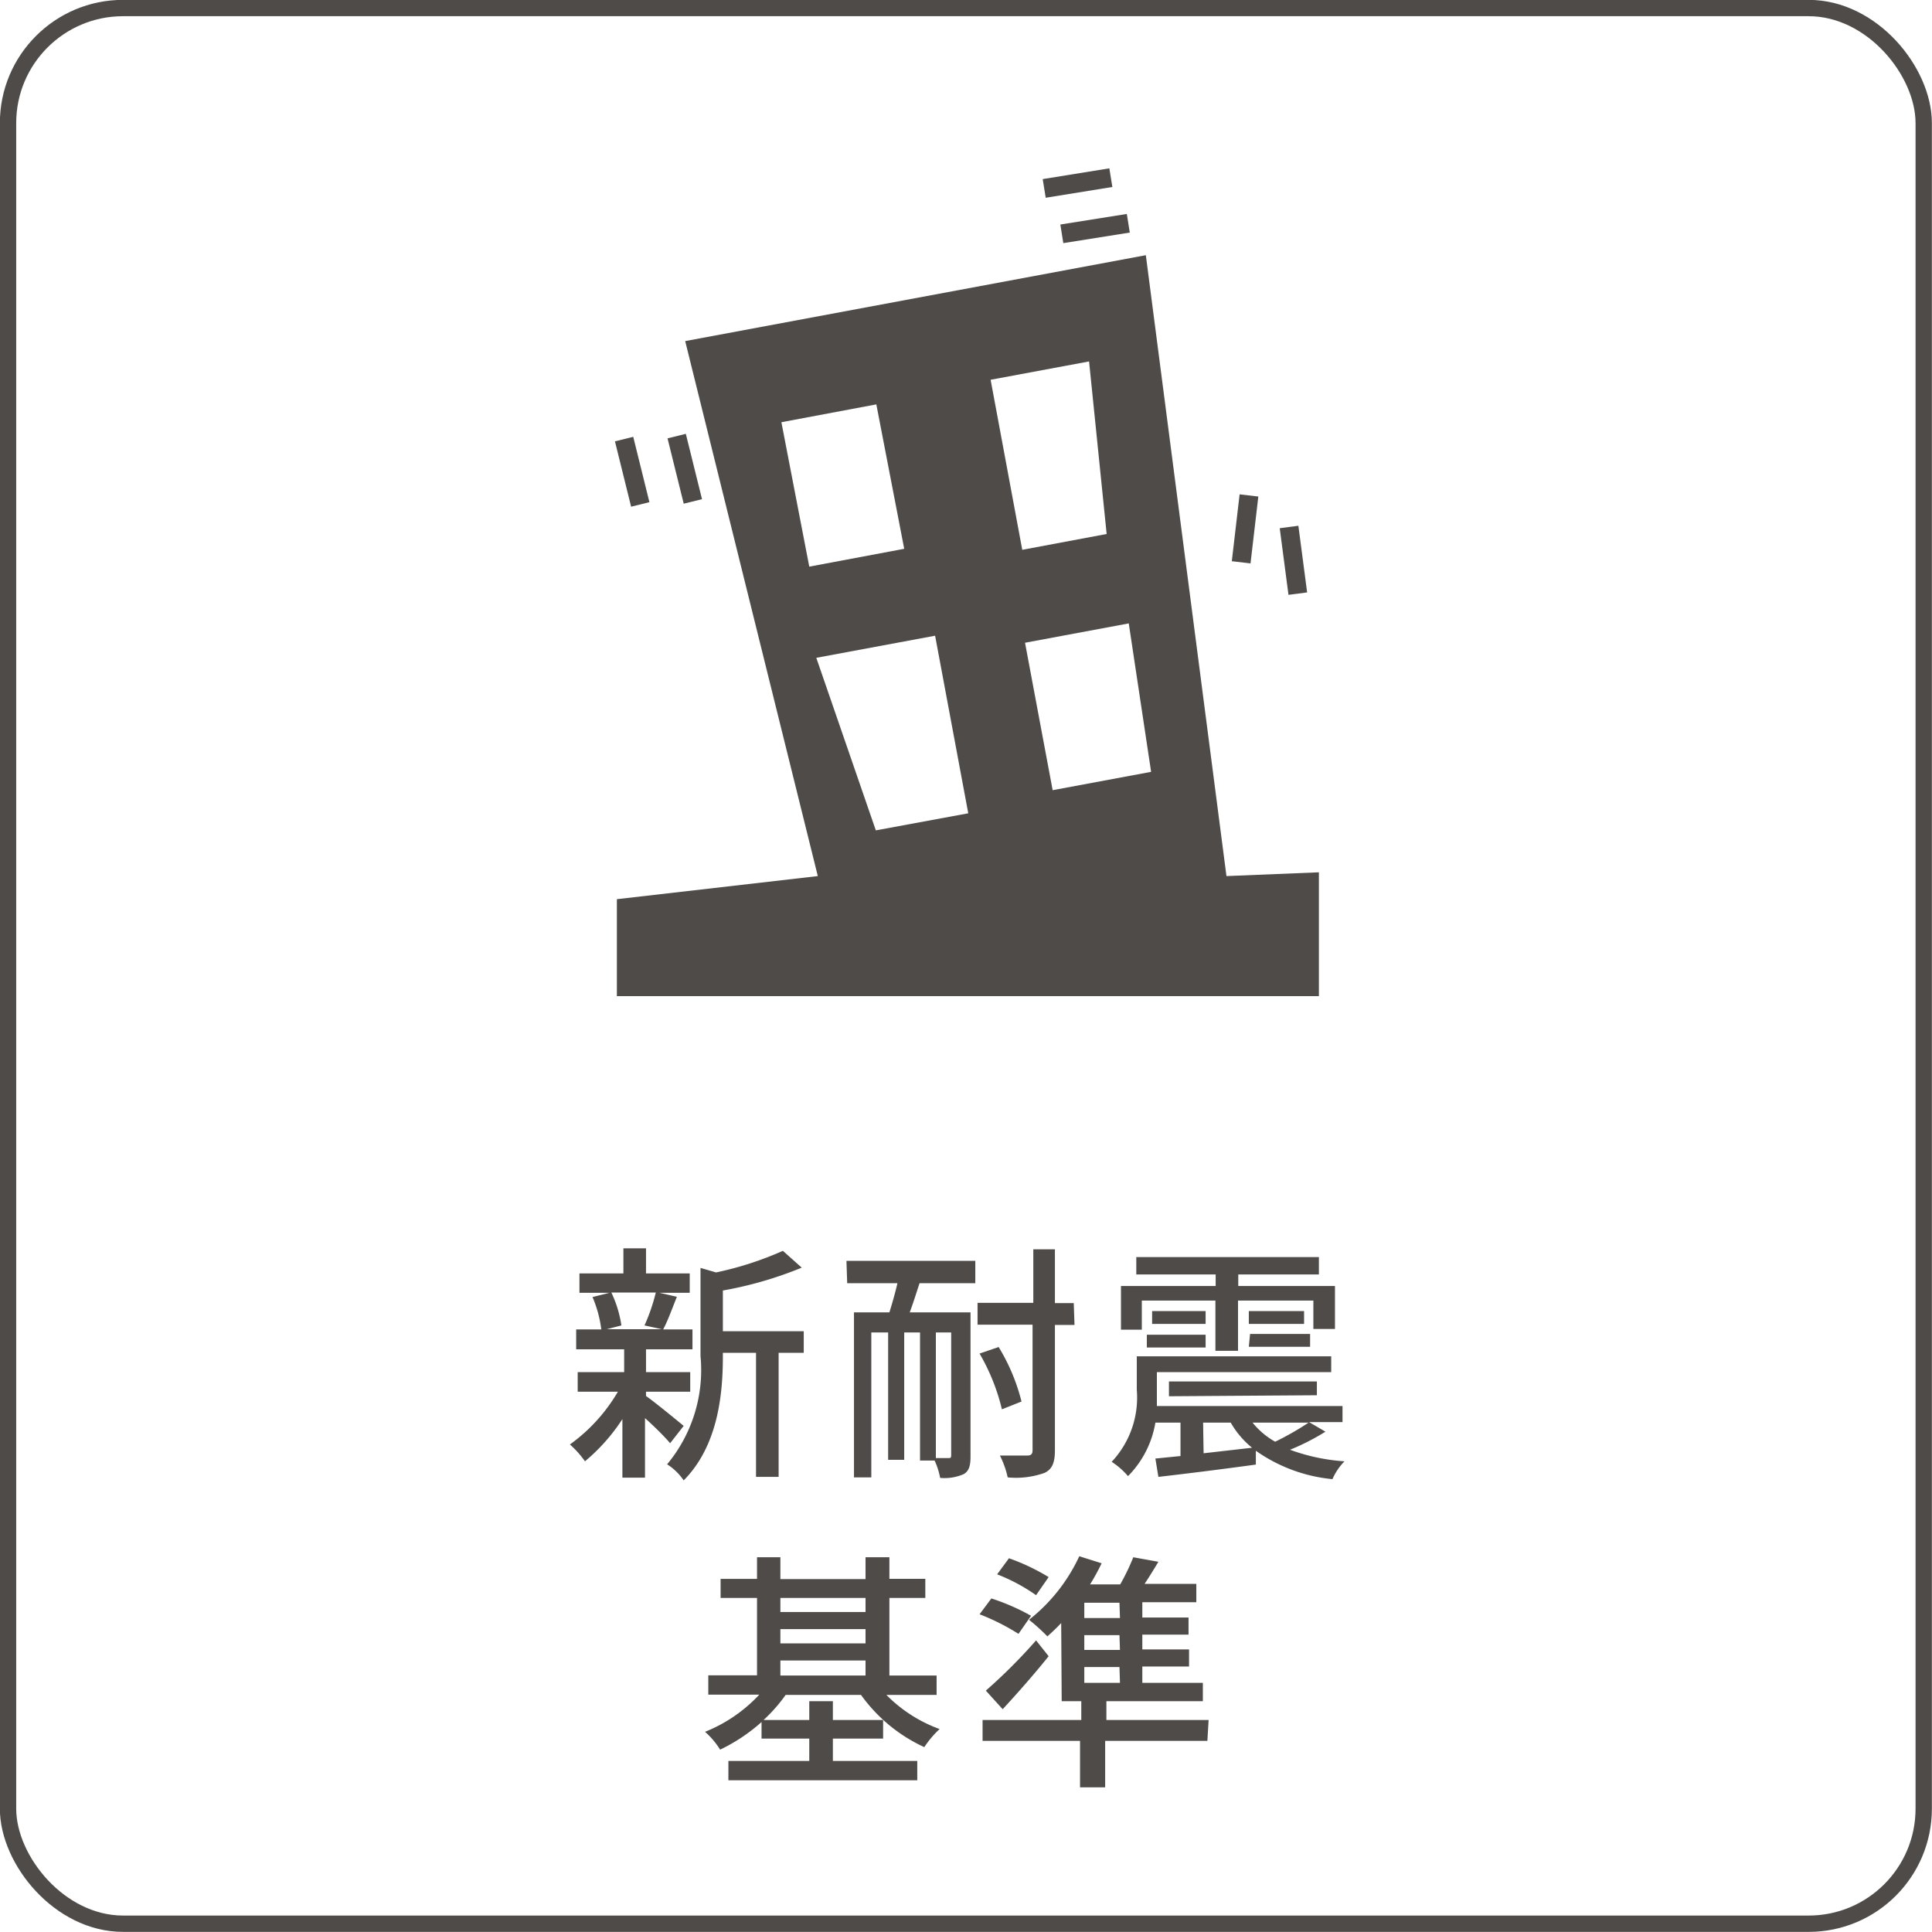 <svg xmlns="http://www.w3.org/2000/svg" viewBox="0 0 76.92 76.92"><defs><style>.cls-1{fill:none;stroke:#4f4b49;stroke-miterlimit:10;stroke-width:0.65px;}.cls-2{fill:#4f4b49;}</style></defs><title>アセット 7</title><g id="レイヤー_2" data-name="レイヤー 2"><g id="レイヤー_1-2" data-name="レイヤー 1"><rect class="cls-1" x="0.32" y="0.32" width="76.27" height="76.27" rx="4.58"/><path class="cls-2" d="M26.68,57.46c-.2-.24-.6-.64-1-1v2.37h-.9V56.5a7.52,7.52,0,0,1-1.49,1.68,3.83,3.83,0,0,0-.6-.67,6.83,6.83,0,0,0,1.91-2.1H23v-.78h1.85v-.91H22.94v-.79h1a4.79,4.79,0,0,0-.35-1.29l.68-.17H23.07V50.7h1.75v-1h.9v1h1.74v.77H26.25l.7.16c-.19.47-.38,1-.55,1.3h1.17v.79H25.72v.91h1.76v.78H25.72v.17c.36.25,1.27,1,1.5,1.19Zm-2.34-6a4.63,4.63,0,0,1,.4,1.31l-.58.15h2.19l-.69-.15a7.5,7.5,0,0,0,.45-1.31ZM32,53.86H31V58.8h-.9V53.86H28.78V54c0,1.47-.18,3.55-1.56,4.94a2.24,2.24,0,0,0-.66-.64,5.87,5.87,0,0,0,1.33-4.31V50.48l.62.18a13.21,13.21,0,0,0,2.66-.86l.75.67a15.24,15.24,0,0,1-3.14.91V53H32Z"/><path class="cls-2" d="M33.7,50.2h5.13v.89H36.61c-.13.4-.26.81-.39,1.16h2.42V58c0,.35-.06.57-.27.69a1.91,1.91,0,0,1-.94.15,2.89,2.89,0,0,0-.22-.69h-.58V53.05H36v5.07h-.64V53.05h-.67v5.77H34V52.25h1.41c.11-.35.23-.77.32-1.16h-2Zm4.17,2.85h-.61v5h.5c.08,0,.11,0,.11-.12Zm4.91-.3H42v5c0,.5-.12.75-.41.89a3.39,3.39,0,0,1-1.47.18,3.63,3.63,0,0,0-.31-.87c.49,0,.95,0,1.09,0s.21-.05.21-.21v-5H38.92v-.87h2.22V49.74H42v2.14h.75Zm-2.89,3.36A8.2,8.2,0,0,0,39,53.89l.76-.26a7.77,7.77,0,0,1,.91,2.17Z"/><path class="cls-2" d="M52.77,57a8.94,8.94,0,0,1-1.41.72,7.75,7.75,0,0,0,2.17.46,2.34,2.34,0,0,0-.48.71A6.32,6.32,0,0,1,50,57.76l0,.55c-1.38.19-2.83.37-3.88.49L46,58.07l1-.1V56.64H46a3.94,3.94,0,0,1-1.09,2.13,3,3,0,0,0-.65-.57,3.73,3.73,0,0,0,1-2.86V54H53v.63H46.06v.69c0,.21,0,.43,0,.66h7.39v.64H52.12Zm-7.31-4.06h-.83V51.2H48.4v-.46H45.24v-.69h7.27v.69H49.3v.46h3.85v1.71h-.86V51.78h-3v2h-.9v-2H45.46Zm.2.2H48v.51H45.66ZM48,52.2v.51H45.87V52.2Zm-1.46,3.39V55h5.89v.55Zm1.38,2.27,1.93-.22a3.56,3.56,0,0,1-.85-1H47.9Zm4-5.66v.51H49.72V52.2Zm-2.15.91h2.39v.51H49.72Zm.1,3.53a3.06,3.06,0,0,0,.9.76,11.45,11.45,0,0,0,1.33-.76Z"/><path class="cls-2" d="M35.29,67.48a5.72,5.72,0,0,0,2.12,1.36,3.82,3.82,0,0,0-.61.72,6.35,6.35,0,0,1-2.52-2.08h-3a6.37,6.37,0,0,1-.88,1h1.82v-.75h.94v.75h2v.74h-2v.89h3.36v.77H29v-.77h3.22v-.89h-1.9v-.66a7,7,0,0,1-1.65,1.1,3.14,3.14,0,0,0-.6-.71,6,6,0,0,0,2.16-1.48H28.2v-.77h1.94V63.62H28.69v-.76h1.45V62h.93v.87h3.39V62h.95v.86h1.43v.76H35.41v3.09h1.88v.77Zm-4.22-3.86v.56h3.39v-.56Zm0,1.81h3.39v-.57H31.07Zm0,1.28h3.39v-.6H31.07Z"/><path class="cls-2" d="M40.55,65.05A8.83,8.83,0,0,0,39,64.27l.47-.63a8.62,8.62,0,0,1,1.58.69Zm7.52,4.26H44v1.85h-1V69.31H39.12v-.83h3.93v-.76h1v.76h4.07Zm-8.82-2a21.61,21.61,0,0,0,2-2l.5.63c-.56.7-1.22,1.45-1.83,2.11Zm2-3.8a7.23,7.23,0,0,0-1.55-.83l.47-.64a8.33,8.33,0,0,1,1.58.75Zm1,1.11c-.18.19-.37.37-.55.53a7.89,7.89,0,0,0-.73-.66,6.92,6.92,0,0,0,2-2.53l.89.28a8.72,8.72,0,0,1-.46.84h1.2A8.63,8.63,0,0,0,45.12,62l1,.18c-.18.3-.37.61-.55.88h2.06v.73H45.48v.61h1.84v.68H45.48v.59h1.86v.68H45.48V67h2.41v.73H42.27Zm2.32-.81H43.17v.61h1.42Zm0,1.29H43.17v.59h1.42Zm0,1.27H43.17V67h1.42Z"/><rect class="cls-2" x="26.89" y="17.32" width="0.75" height="2.68" transform="translate(-3.69 7.11) rotate(-13.92)"/><rect class="cls-2" x="24.8" y="17.44" width="0.75" height="2.68" transform="translate(-3.78 6.6) rotate(-13.9)"/><rect class="cls-2" x="42.26" y="8.73" width="2.68" height="0.75" transform="translate(-0.89 6.95) rotate(-9.03)"/><rect class="cls-2" x="41.43" y="7.05" width="2.68" height="0.75" transform="matrix(0.99, -0.16, 0.16, 0.99, -0.63, 6.78)"/><rect class="cls-2" x="48.22" y="20.68" width="2.68" height="0.75" transform="translate(22.91 67.84) rotate(-83.34)"/><rect class="cls-2" x="51.24" y="20.87" width="0.75" height="2.68" transform="matrix(0.99, -0.13, 0.13, 0.99, -2.49, 7.03)"/><path class="cls-2" d="M52.51,34.73l-3.68.15L45.62,10.16,27.28,13.58l5.28,21.3-8,.92v3.86H52.51V34.73Zm-6.68-4-3.92.73-1.1-5.87,4.13-.77ZM43.36,14.39l.7,6.87-3.36.63-1.26-6.77ZM31.11,16.81l3.78-.71L36,21.85l-3.78.71Zm6.12,8.5,1.32,7.07-3.68.68L32.5,26.19Z"/></g></g></svg>
